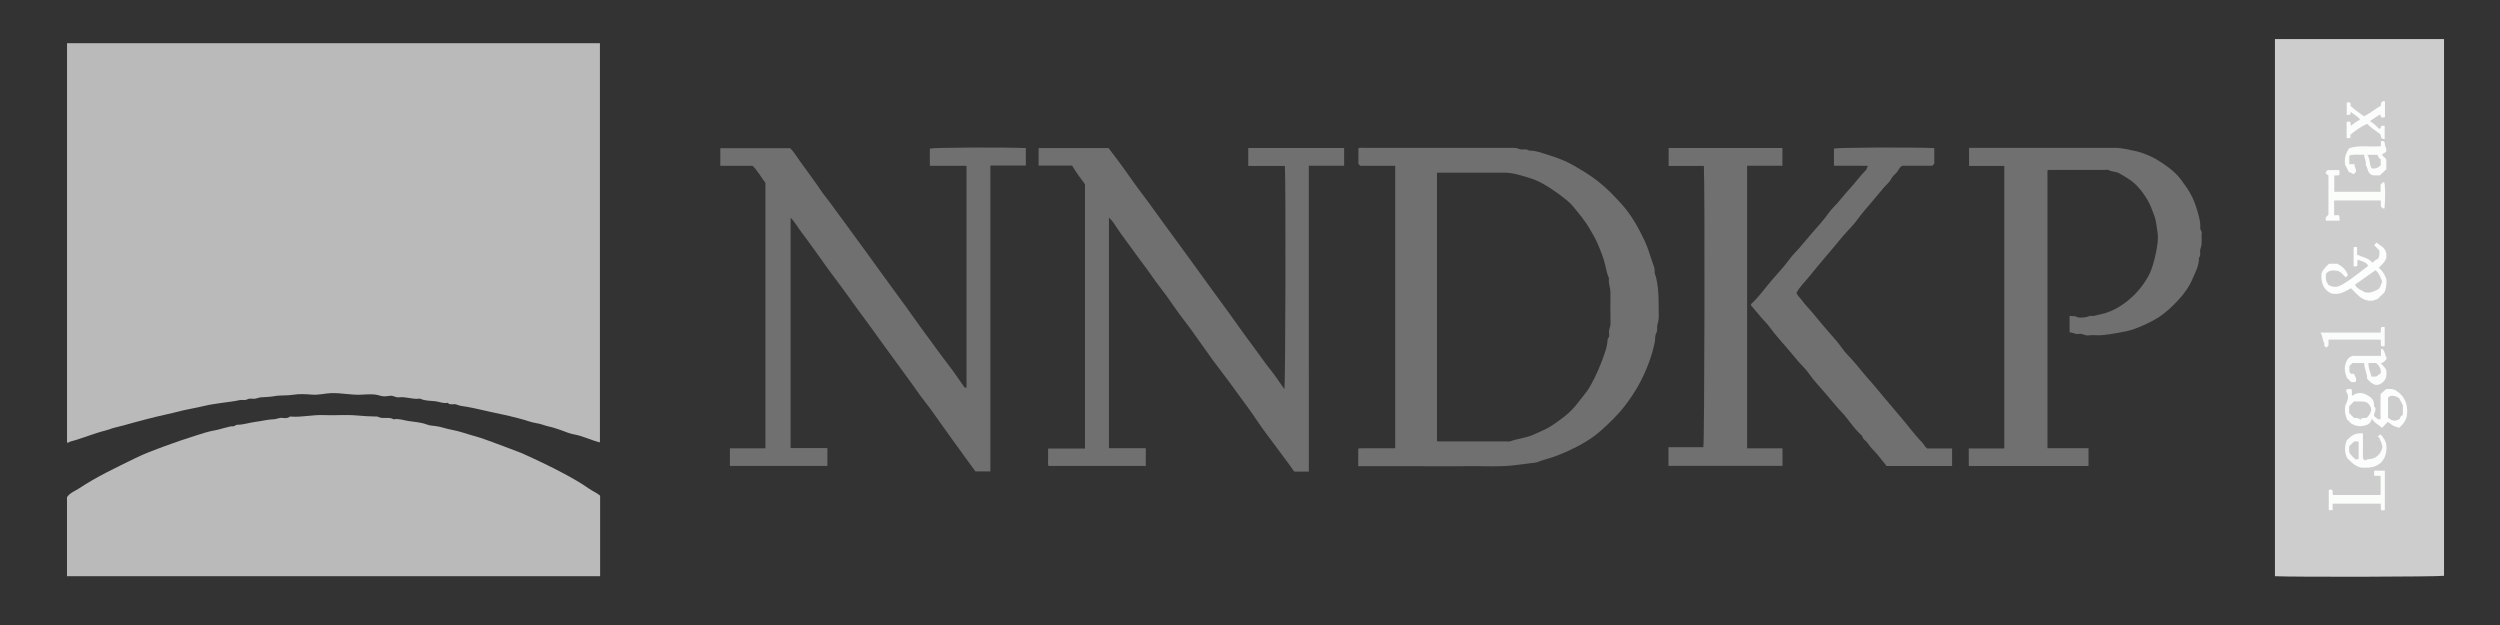 <?xml version="1.0" encoding="utf-8"?>
<!-- Generator: Adobe Illustrator 16.0.0, SVG Export Plug-In . SVG Version: 6.00 Build 0)  -->
<!DOCTYPE svg PUBLIC "-//W3C//DTD SVG 1.1//EN" "http://www.w3.org/Graphics/SVG/1.1/DTD/svg11.dtd">
<svg version="1.1" id="Layer_1" xmlns="http://www.w3.org/2000/svg" xmlns:xlink="http://www.w3.org/1999/xlink" x="0px" y="0px"
	 width="1360.629px" height="340.157px" viewBox="0 0 1360.629 340.157" enable-background="new 0 0 1360.629 340.157"
	 xml:space="preserve">
<rect x="0" y="0" width="1360.629" height="340.157" fill="#333333" stroke="none"/>
<g>
	<path fill="#BABABA" d="M36.481,23.516c96.711,0,193.295,0,290.024,0c0,72.447,0,144.871,0,217.258
		c-4.855-1.188-9.29-3.514-14.232-4.377c-2.352-0.41-4.626-1.486-6.921-2.27c-2.189-0.748-4.435-1.541-6.634-1.998
		c-2.193-0.455-4.2-1.435-6.457-1.754c-3.079-0.437-6.035-1.683-9.076-2.455c-3.858-0.98-7.702-1.998-11.622-2.767
		c-3.559-0.696-7.1-1.555-10.646-2.35c-2.182-0.49-4.356-0.964-6.558-1.357c-1.959-0.354-4.006-0.432-5.848-1.252
		c-1.565-0.696-3.485,0.58-4.85-0.967c-2.357,0.533-4.53-0.603-6.803-0.849c-2.68-0.287-5.479-0.198-8.042-1.332
		c-0.209-0.092-0.484-0.092-0.719-0.062c-3.697,0.457-7.256-1.223-10.936-0.731c-1.763,0.236-3.149-1.105-4.951-0.83
		c-1.71,0.26-3.639,0.494-5.211-0.035c-3.53-1.186-7.091-0.723-10.589-0.574c-5.323,0.225-10.521-0.98-15.817-0.869
		c-3.542,0.074-6.97,1.117-10.567,0.842c-3.479-0.268-7.068-0.502-10.474,0.064c-3.424,0.572-6.875,0.139-10.184,0.756
		c-2.556,0.479-5.061,0.432-7.583,0.668c-1.27,0.119-2.427,0.83-3.822,0.762c-1.153-0.057-2.308-0.291-3.575,0.389
		c-1.074,0.574-2.683,0.043-3.977,0.343c-3.263,0.754-6.583,1.026-9.876,1.524c-3.045,0.459-6.157,0.855-9.104,1.574
		c-5.112,1.246-10.326,2-15.422,3.389c-3.471,0.943-7.094,1.576-10.623,2.472c-4.404,1.114-8.817,2.174-13.193,3.424
		c-3.241,0.925-6.511,1.849-9.812,2.604c-1.574,0.361-3.068,1.068-4.638,1.459c-6.652,1.654-12.96,4.404-19.585,6.146
		c-0.505,0.133-0.842,0.891-1.678,0.418C36.481,168.517,36.481,96.185,36.481,23.516z"/>
	<path fill="#CDCDCD" d="M1238.147,21.27c30.727,0,61.314,0,92.023,0c0,97.408,0,194.746,0,292.107
		c-3.047,0.535-80.949,0.746-92.023,0.223C1238.147,216.268,1238.147,118.928,1238.147,21.27z"/>
	<path fill="#BABABA" d="M326.618,269.758c0,14.695,0,29.186,0,43.83c-96.708,0-193.383,0-290.158,0c0-14.357,0-28.695,0-42.988
		c1.611-2.416,4.346-3.32,6.613-4.824c9.706-6.436,20.255-11.352,30.669-16.473c4.854-2.385,9.967-4.273,15.061-6.182
		c5.967-2.236,12.001-4.24,18.057-6.172c3.317-1.058,6.651-2.166,10.124-2.744c2.306-0.384,4.517-1.222,6.817-1.701
		c0.887-0.187,1.848-0.604,2.747-0.476c1.098,0.158,1.611-0.87,2.696-0.862c3.344,0.021,6.528-1.191,9.86-1.582
		c3.287-0.388,6.524-1.299,9.895-1.396c1.521-0.043,2.922-0.936,4.57-0.756c1.401,0.154,2.929,0.381,4.198-0.686
		c0.146-0.123,0.487-0.031,0.735-0.015c5.926,0.435,11.749-1.082,17.69-0.812c5.988,0.271,12.033-0.336,17.983,0.203
		c3.784,0.346,7.543,0.545,11.326,0.606c2.725,1.631,6.037-0.174,8.753,1.5c2.723-0.56,5.324,0.5,7.918,0.892
		c3.451,0.518,7.006,0.7,10.38,2c1.333,0.512,3.022,0.584,4.534,0.772c2.95,0.364,5.689,1.471,8.577,1.979
		c4.263,0.75,8.307,2.305,12.467,3.426c4.233,1.141,8.336,2.779,12.467,4.281c4.126,1.498,8.215,3.098,12.32,4.651
		c0.324,0.123,0.655,0.229,0.971,0.373c7.804,3.521,15.562,7.155,23.1,11.201c4.621,2.479,9.22,5.062,13.531,8.114
		C322.421,267.268,324.672,268.105,326.618,269.758z"/>
	<path fill="#707070" d="M430.283,118.445c0,41.994,0,83.581,0,125.431c6.559,0,13.238,0,20.024,0c0,3.35,0,6.438,0,9.692
		c-17.61,0-35.286,0-53.056,0c0-3.11,0-6.198,0-9.553c6.409,0,12.84,0,19.338,0c0-48.236,0-96.21,0-144.493
		c-2.248-2.857-4.051-6.404-6.991-9.302c-5.759,0-11.599,0-17.562,0c0-3.214,0-6.305,0-9.579c12.454,0,25.027,0,37.945,0
		c2.002,1.754,3.438,4.438,5.216,6.817c2.626,3.512,5.111,7.133,7.724,10.662c2.321,3.137,4.328,6.521,6.793,9.534
		c2.577,3.15,4.792,6.547,7.258,9.767c2.384,3.112,4.632,6.326,6.947,9.49c2.458,3.358,4.933,6.703,7.381,10.067
		c2.304,3.166,4.575,6.355,6.871,9.527c2.299,3.174,4.608,6.341,6.919,9.507c2.941,4.032,5.902,8.05,8.828,12.093
		c2.292,3.168,4.524,6.38,6.818,9.546c2.504,3.455,5.028,6.908,7.564,10.324c2.488,3.352,4.884,6.799,7.487,10.084
		c3.229,4.078,6.055,8.473,9.092,12.705c0.146,0.203,0.642,0.158,1.145,0.266c0-40.297,0-80.472,0-120.778
		c-6.638,0-13.227,0-19.957,0c0-3.209,0-6.298,0-9.414c2.97-0.568,39.998-0.771,52.236-0.252c0,3.079,0,6.168,0,9.522
		c-6.305,0-12.736,0-19.28,0c0,55.599,0,110.936,0,166.447c-2.786,0-5.464,0-8.141,0c-4.109-5.688-8.328-11.301-12.365-17.029
		c-2.714-3.85-5.557-7.635-8.228-11.523c-2.28-3.319-4.702-6.614-7.221-9.805c-2.425-3.07-4.604-6.334-6.899-9.506
		c-2.298-3.174-4.607-6.342-6.917-9.508c-2.941-4.033-5.898-8.053-8.831-12.09c-2.371-3.264-4.706-6.555-7.079-9.816
		c-2.377-3.27-4.794-6.51-7.173-9.778c-2.305-3.166-4.561-6.367-6.88-9.521c-2.892-3.935-5.854-7.816-8.734-11.76
		c-2.516-3.444-4.939-6.955-7.438-10.414c-2.296-3.18-4.594-6.361-6.969-9.483C434.25,123.822,432.775,120.99,430.283,118.445z"/>
	<path fill="#707070" d="M712.334,256.68c-2.879,0-5.365,0-7.918,0c-1.109-1.549-2.248-3.182-3.43-4.779
		c-2.906-3.928-5.85-7.826-8.744-11.76c-2.674-3.635-5.438-7.215-7.928-10.973c-3.334-5.033-6.958-9.873-10.518-14.719
		c-3.175-4.322-6.277-8.736-9.59-12.98c-2.842-3.641-5.596-7.391-8.22-11.203c-2.283-3.316-4.72-6.518-7.007-9.83
		c-2.304-3.334-4.889-6.473-7.275-9.75c-2.299-3.156-4.462-6.412-6.761-9.569c-2.874-3.949-5.951-7.756-8.696-11.79
		c-1.875-2.754-3.958-5.342-5.895-8.043c-3.393-4.737-6.904-9.388-10.314-14.113c-1.516-2.101-2.875-4.314-4.366-6.435
		c-0.523-0.746-1.229-1.365-2.123-2.341c0,42.066,0,83.661,0,125.52c6.604,0,13.285,0,20.052,0c0,3.353,0,6.441,0,9.676
		c-17.583,0-35.171,0-53.017,0c-0.344-1.377-0.103-2.975-0.143-4.543c-0.041-1.606-0.01-3.215-0.01-4.952c6.72,0,13.31,0,20.075,0
		c0-47.966,0-95.797,0-143.84c-2.279-3.121-4.874-6.355-7.005-10.121c-5.978,0-12.069,0-18.238,0c0-3.22,0-6.309,0-9.536
		c12.604,0,25.194,0,38.076,0c2.417,3.209,5.046,6.62,7.586,10.096c2.374,3.25,4.619,6.595,6.986,9.851
		c2.384,3.278,4.87,6.481,7.271,9.746c2.461,3.348,4.864,6.737,7.309,10.097c2.307,3.173,4.633,6.333,6.95,9.499
		c2.457,3.358,4.919,6.711,7.365,10.076c2.305,3.168,4.59,6.351,6.888,9.523c2.298,3.174,4.597,6.349,6.906,9.516
		c2.943,4.033,5.912,8.047,8.84,12.092c2.293,3.168,4.512,6.39,6.812,9.55c2.516,3.451,5.024,6.918,7.569,10.328
		c2.498,3.348,4.846,6.827,7.492,10.086c2.762,3.397,5.133,7.116,7.719,10.756c0.604-3.26,0.834-109.461,0.275-121.492
		c-6.58,0-13.172,0-19.937,0c0-3.304,0-6.483,0-9.762c17.343,0,34.685,0,52.179,0c0,3.146,0,6.323,0,9.635c-6.41,0-12.75,0-19.219,0
		C712.334,145.669,712.334,201.014,712.334,256.68z"/>
	<path fill="#707070" d="M1126.374,180.909c0-3.107,0-5.947,0-9.055c1.371,0.458,2.57-0.127,3.971,0.639
		c1.16,0.631,2.91,0.291,4.389,0.201c1.285-0.076,2.389-1.007,3.82-0.762c1.166,0.199,2.324-0.403,3.451-0.602
		c4.947-0.87,9.371-2.9,13.4-5.702c4.324-3.006,8.076-6.687,11.131-11.038c3.262-4.646,4.609-7.642,6.232-14.294
		c1.301-5.328,2.127-10.534,1.404-14.359c-0.543-2.878-0.639-5.885-1.73-8.636c-1.062-2.681-1.896-5.441-3.375-7.982
		c-2.879-4.939-6.262-9.345-11.221-12.355c-1.596-0.968-3.16-2.004-4.828-2.834c-1.666-0.83-3.674-0.6-5.352-1.578
		c-0.467-0.273-1.211-0.088-1.828-0.088c-10.25-0.003-20.498-0.004-30.748,0.006c-0.221,0-0.441,0.129-0.746,0.224
		c0,50.312,0,100.649,0,151.249c7.412,0,14.844,0,22.344,0c0,3.352,0,6.439,0,9.66c-21.625,0-43.211,0-65.166,0
		c-0.006-1.428-0.014-3.002-0.018-4.578c-0.002-1.607,0-3.213,0-4.945c6.482,0,12.82,0,19.332,0c0-51.307,0-102.48,0-153.789
		c-6.328,0-12.668,0-19.17,0c0-3.303,0-6.481,0-9.832c1.141,0,2.244,0,3.346,0c25.373,0,50.744,0,76.117,0
		c3.729,0,7.311,1.005,10.924,1.718c2.258,0.446,4.479,1.227,6.613,2.111c2.135,0.883,4.23,1.934,6.18,3.172
		c4.656,2.959,9.096,6.077,12.459,10.711c2.096,2.885,4.186,5.686,5.734,8.907c1.729,3.585,2.871,7.324,3.818,11.183
		c0.475,1.925,0.773,3.794,0.615,5.707c-0.1,1.19,1.041,1.88,0.832,3.074c-0.17,0.971-0.018,1.994-0.039,2.994
		c-0.039,1.799,0.084,3.551-0.662,5.348c-0.617,1.484,0.521,3.425-0.834,4.904c0.146,4.157-1.867,7.736-3.416,11.332
		c-1.865,4.333-4.59,8.271-7.863,11.738c-3.354,3.552-6.854,6.944-11.033,9.56c-4.09,2.559-12.18,6.369-17.213,7.359
		c-2.912,0.574-5.797,1.162-8.744,1.58c-2.156,0.305-4.283,0.604-6.457,0.615c-1.75,0.008-3.535-0.219-5.24,0.061
		c-1.928,0.314-3.482-1.195-5.318-0.793C1129.708,182.129,1128.252,180.893,1126.374,180.909z"/>
	<path fill="#707070" d="M950.87,244.004c6.471,0,12.811,0,19.26,0c0,3.219,0,6.309,0,9.563c-20.613,0-41.291,0-62.061,0
		c0-3.371,0-6.709,0-10.192c6.334,0,12.672,0,18.982,0c0.631-3.332,0.875-140.317,0.295-153.054c-6.332,0-12.672,0-19.188,0
		c0-3.304,0-6.482,0-9.763c20.59,0,41.182,0,61.928,0c0,3.142,0,6.319,0,9.631c-6.406,0-12.746,0-19.217,0
		C950.87,141.417,950.87,192.512,950.87,244.004z"/>
	<path fill="#707070" d="M977.737,159.314c0.445,1.609,1.811,2.531,2.693,3.791c2.021,2.878,4.598,5.271,6.781,8.008
		c1.732,2.168,3.623,4.298,5.396,6.455c3.369,4.099,7.133,7.858,10.184,12.24c1.303,1.871,2.967,3.558,4.529,5.221
		c3.596,3.832,6.656,8.097,10.211,11.959c2.861,3.115,5.424,6.517,8.211,9.722c2.781,3.196,5.441,6.502,8.229,9.707
		c4.133,4.754,7.773,9.924,12.207,14.436c0.9,0.916,1.309,2.299,2.719,3.234c4.291,0,8.881,0,13.535,0c0,3.219,0,6.307,0,9.521
		c-11.889,0-23.727,0-35.662,0c-2.488-3.08-4.928-6.405-7.834-9.349c-1.004-1.016-1.797-2.241-2.668-3.385
		c-0.871-1.143-2.379-1.756-2.693-3.391c-0.08-0.406-0.664-0.719-1.021-1.068c-2.777-2.721-5.119-5.797-7.463-8.893
		c-1.461-1.93-3.223-3.648-4.828-5.465c-2.107-2.379-4.135-4.855-6.178-7.273c-3.34-3.951-6.99-7.654-9.943-11.951
		c-1.363-1.983-3.232-3.633-4.83-5.461c-2.088-2.391-4.125-4.863-6.166-7.281c-3.334-3.957-6.893-7.739-9.941-11.95
		c-1.27-1.752-2.83-3.339-4.281-4.948c-2.043-2.27-3.865-4.717-5.936-6.955c-0.166-0.941,0.656-1.277,1.148-1.767
		c3.021-3.005,5.553-6.415,8.258-9.687c1.545-1.869,3.125-3.736,4.76-5.528c2.531-2.777,4.914-5.647,7.156-8.665
		c1.441-1.942,3.24-3.628,4.84-5.457c2.088-2.391,4.117-4.867,6.168-7.28c3.35-3.942,6.963-7.675,9.953-11.944
		c1.451-2.071,3.389-3.821,5.068-5.749c2.088-2.393,4.027-4.92,6.211-7.248c3.152-3.359,5.771-7.211,9.088-10.442
		c0.549-0.533,0.17-1.527,1.049-1.821c-0.049-0.092-0.08-0.199-0.148-0.264c-0.082-0.078-0.199-0.168-0.301-0.168
		c-5.986-0.008-11.973-0.007-18.102-0.007c0-3.168,0-6.255,0-9.371c3.002-0.574,41.645-0.78,54.615-0.252c0,1.443,0,2.913,0,4.381
		c0,1.374,0,2.749,0,4.117c-0.359,0.359-0.713,0.713-1.096,1.095c-5.461,0-10.951,0-16.254,0c-1.76,0.748-2.039,2.513-3.107,3.654
		c-1.061,1.135-2.256,2.087-3.039,3.593c-0.922,1.777-2.658,3.119-3.994,4.676c-1.82,2.124-3.607,4.313-5.393,6.465
		c-3.146,3.794-6.512,7.412-9.385,11.445c-1.326,1.86-2.969,3.56-4.531,5.222c-3.602,3.828-6.746,8.028-10.201,11.97
		c-3.9,4.452-7.605,9.092-11.385,13.658C982.151,153.546,979.61,155.988,977.737,159.314z"/>
	<path fill="#FCFEFD" d="M1298.786,140.331c-0.822,2.447-2.508,3.713-4.111,5.385c1.887,1.605,3.064,3.499,4.074,6.077
		c0.203,2.008,0.182,4.53-1.02,7.339c-1.006,0.962-2.352,2.252-3.863,3.702c-0.809,0.033-1.75,0.742-2.727,0.825
		c-2.688,0.232-5.146-0.688-7.188-2.436c-1.512-1.296-2.844-2.801-4.418-4.375c-3.145,1.654-6.203,4.01-10.887,2.788
		c-4.242-2.045-5.631-6.197-5.098-10.866c0.818-2.432,2.561-3.653,4.012-5.23c1.43,0,2.908,0,4.529,0
		c2.502,1.255,4.562,3.145,5.699,5.885c0.031,0.827-0.832,0.925-1.012,1.561c-1.605-1.199-2.525-3.099-4.59-3.578
		c-2.252-0.331-4.551-0.487-6.279,1.589c-0.16,3.531-0.16,3.531,1.312,6.034c0.26,0.316,0.643,0.321,0.945,0.469
		c3.406,1.658,6.211-0.317,8.709-1.901c4.207-2.669,8.045-5.925,12.041-8.938c-1.145-2.186-3.529-2.45-5.633-3.309
		c-0.646,0.958,0.027,2.241-0.373,3.367c-0.525,0.504-1.178,0.125-1.945,0.284c0-3.457,0-6.882,0-10.341
		c0.514-0.401,1.139-0.117,1.896-0.169c0,1.326,0,2.658,0,4.122c2.877,1.393,6.189,1.729,8.182,4.231
		c1.35-0.385,1.695-1.851,2.979-1.741c1.113-1.447,1.178-3.1,0.916-4.856c-0.924-0.923-1.896-1.895-2.783-2.783
		c0.375-0.45,0.752-0.901,1.258-1.507c1.879,1.765,4.598,2.375,5.371,6.016C1298.786,138.345,1298.786,139.593,1298.786,140.331z"/>
	<path fill="#FCFDFD" d="M1299.69,229.486c-1.031,1.072-2.051,2.132-3.229,3.354c-1.68-1.567-4.051-2.416-5.645-5.104
		c-0.184,1.91-1.334,2.588-1.912,3.225c-3.088,1.252-5.867,1.474-9.162-0.397c-0.521-0.521-1.582-1.58-2.383-2.383
		c-0.955-2.214-1.219-4.22-1.096-6.295c0.053-0.863,0.312-1.55,0.686-2.353c0.893-1.922,1.602-4.022,0.115-6.111
		c-0.229-0.321-0.031-0.946-0.031-1.35c0.895-0.676,1.803-0.098,2.609-0.445c0.777,1.188,0.127,2.488,0.529,3.822
		c3.443-2.586,6.688-1.598,9.699,0.553c1.639,1.172,2.418,2.97,2.162,5.076c2.016,1.668-0.166,3.336,0.033,5.342
		c0.555,0.439,1.312,1.045,2.24,1.781c0.17,0,0.662,0,1.314,0c0-4.602,0-9.184,0-13.736c1.029-0.916,1.959-1.741,3.059-2.719
		c1.75-0.082,3.814-0.252,5.643,0.99c4.354,2.916,6.162,7.113,5.752,12.424c-0.254,3.267-1.965,5.539-4.287,7.652
		C1303.563,232.316,1301.52,231.482,1299.69,229.486z"/>
	<path fill="#FBFDFB" d="M1270.35,109.087c0,2.72,0,5.306,0,8.023c0.906,0,1.744,0,2.48,0c0.914,1.011,0.166,1.986,0.58,3.007
		c-2.643,0-4.979,0-7.373,0c-0.547-0.455-0.125-1.13-0.27-1.727c0.506-0.53,1.014-1.063,1.504-1.579c0-7.015,0-14.003,0-21.269
		c-0.438-0.332-1.029-0.779-1.432-1.083c-0.223-1.05,0.477-1.312,0.928-1.886c1.994,0,4.082,0,6.27,0
		c0.414,0.82,0.289,1.756,0.092,2.806c-0.865,0.048-1.707,0.096-2.697,0.152c0,2.923,0,5.848,0,8.852c8.398,0,16.73,0,25.207,0
		c0-1.325,0-2.664,0-3.897c0.686-0.558,0.957-1.404,1.875-1.28c0.713,0.391,0.838,9.047,0.215,14.184
		c-0.957,0.388-1.266-0.498-1.939-1.017c0-0.989,0-2.077,0-3.288C1287.329,109.087,1278.999,109.087,1270.35,109.087z"/>
	<path fill="#FBFDFB" d="M1269.51,274.113c0,1.228,0,2.313,0,3.513c-0.717,0-1.303,0-2.062,0c0-3.603,0-7.277,0-10.957
		c0.596-0.349,1.197-0.168,1.783-0.111c0.73,0.834-0.111,1.953,0.592,2.859c8.529,0,17.115,0,25.832,0c0-3.377,0-6.717,0-10.217
		c-0.969-0.539-2.25-0.007-3.51-0.308c0-0.897,0-1.731,0-2.742c1.854,0,3.779,0,5.801,0c0,7.115,0,14.203,0,21.317
		c-0.486,0.566-1.16,0.13-1.816,0.298c-0.729-1.097-0.094-2.39-0.457-3.652C1287.083,274.113,1278.495,274.113,1269.51,274.113z"/>
	<path fill="#FBFDFB" d="M1295.792,79.589c0-0.968,0-1.808,0-2.64c1.416-0.627,2.199,0.322,2.158,1.195
		c-0.064,1.409,0.961,2.467,0.836,3.809c-0.18,1.308-1.488,1.343-2.344,2.054c0.279,1.469,2.4,1.812,2.314,3.522
		c0,1.489,0,2.977,0,4.585c-1.1,1.033-2.273,2.139-3.561,3.347c-1.033,0-2.279,0-3.527,0c-3.154-0.611-2.793-3.772-4.135-5.698
		c0.479-1.876-0.756-3.479-0.855-5.604c-2.695,0.292-5.475-0.46-8.066,0.533c0,1.879,0,3.215,0,4.68c0.914,0,1.75,0,2.895,0
		c-0.268,1.447,0.771,2.47,0.822,3.462c-0.152,1.156-0.768,1.527-1.408,1.879c-0.99-0.079-1.496-1.145-2.479-0.964
		c-0.744-1.448-1.383-2.687-2.084-4.051c-0.555-3.185,0.127-6.246,2.271-9.049C1284.106,78.815,1289.803,80.157,1295.792,79.589z"/>
	<path fill="#FBFDFC" d="M1288.276,206.092c0.182-3.025-1.664-5.531-1.523-8.514c-2.221,0-4.309,0-6.447,0
		c-0.48,0.481-1.01,1.012-1.656,1.657c0,0.964,0,2.056,0,3.229c0.27,0.269,0.621,0.621,0.992,0.992c0.477,0,0.973,0,1.463,0
		c0.723,1.355,1.699,2.633,1.014,4.32c-0.807,0.395-1.664,0.162-2.506,0.152c-0.795-0.797-1.59-1.59-2.287-2.289
		c-0.914-2.268-1.492-4.564-0.971-6.805c0.504-2.16,1.393-4.346,3.965-5.148c5.086,0,10.172,0,15.518,0c0-1.303,0-2.492,0-3.635
		c0.506-0.043,0.746-0.062,1.018-0.086c1.066,1.547,1.346,3.4,2.141,5.258c-0.848,1.035-1.518,2.162-3.354,2.467
		c1.227,1.285,2.561,2.301,3.146,3.867c0,0.994,0.121,2.004-0.023,2.977c-0.344,2.301-1.773,3.799-3.861,4.691
		c-1.781,0.764-3.227-0.1-4.57-1.111C1289.637,207.596,1289.081,206.898,1288.276,206.092z"/>
	<path fill="#FBFDFC" d="M1295.792,57.574c-0.119-1.47,0.334-2.439,1.82-2.684c0.17,0.261,0.404,0.456,0.406,0.652
		c0.025,2.727,0.018,5.454,0.018,8.066c-0.68,0.572-1.314,0.253-1.902,0.323c-0.637-0.289-0.02-1.276-1.062-1.528
		c-1.596,1.069-3.34,2.238-5.238,3.51c1.871,1.097,3.5,2.596,4.828,4.044c0.467,0,0.613,0.042,0.713-0.007
		c0.529-0.256,0.346-0.837,0.496-1.211c0.582-0.52,1.225-0.173,1.988-0.294c0,2.446,0,4.871,0,7.299
		c-1.791-0.299-1.791-0.299-2.332-2.714c-2.361-1.741-4.945-3.26-7.178-5.619c-3.484,1.43-6.334,3.657-9.117,5.878
		c0,0.682,0,1.166,0,1.601c-0.572,0.583-1.232,0.185-1.84,0.326c-0.074-0.082-0.23-0.173-0.23-0.266
		c-0.012-2.836-0.01-5.671-0.01-8.5c0.555-0.523,1.207-0.058,1.715-0.274c0.801,0.587,0.137,1.481,0.689,2.308
		c1.475-1.369,3.066-2.472,4.871-3.281c-1.004-2.062-3.363-2.597-4.738-4.227c-0.094,0.076-0.23,0.132-0.262,0.224
		c-0.109,0.33-0.184,0.672-0.275,1.029c-0.523,0.521-1.186,0.027-1.938,0.383c0-2.34,0-4.515,0-6.71
		c0.541-0.384,1.154-0.14,1.756-0.147c0.604,0.487,0.189,1.164,0.363,1.92c2.191,1.979,4.652,3.854,7.252,5.606
		C1289.846,61.814,1292.45,59.359,1295.792,57.574z"/>
	<path fill="#FBFDFC" d="M1284.905,254.484c-3.793-1.021-5.654-3.491-7.508-5.267c-1.504-3.332-1.416-6.356-0.145-9.582
		c3.252-3.252,4.736-3.928,8.781-3.772c0,4.066,0.002,8.146-0.004,12.229c0,0.859-0.178,1.768,1.062,2.443
		c0.523,0.157,1.072-0.591,1.883-0.613c3.648-0.105,6.082-2.012,7.375-5.348c0.287-0.744,0.35-1.56,0.119-2.144
		c-0.342-0.88-0.418-2.035-0.883-2.578c-0.59-0.688-0.062-1.927-1.617-2.041c0.666-0.656,1.07-1.058,1.463-1.444
		c1.818,1.534,3.191,4.012,3.354,5.916c0.27,3.202-0.416,6.549-2.293,8.758c-1.713,2.018-4.135,3.11-6.762,3.403
		C1287.887,254.65,1286,254.484,1284.905,254.484z"/>
	<path fill="#FAFCFB" d="M1267.278,184.844c0,1.215,0,2.303,0,3.258c-0.395,0.395-0.658,0.66-0.922,0.926
		c-0.178,0.219-0.285-0.008-0.541-0.104c-1.344-0.498-0.51-1.781-1.018-2.604c-0.938-1.522-0.48-3.437-1.924-5.291
		c11.396,0,22.061,0,32.818,0c0.061-1.073,0.105-1.914,0.154-2.756c0.506-0.594,1.18-0.162,1.748-0.308
		c0.102,0.082,0.277,0.156,0.277,0.23c0.014,3.334,0.012,6.666,0.012,10.061c-0.463,0.482-1.125,0.084-1.748,0.229
		c-0.783-1.084-0.039-2.394-0.535-3.644C1286.329,184.844,1277.002,184.844,1267.278,184.844z"/>
	<path fill="#707070" d="M739.215,253.734c0-3.354,0-6.353,0-9.358c0.074-0.082,0.145-0.188,0.24-0.258
		c0.092-0.066,0.211-0.13,0.318-0.13c6.479-0.006,12.959-0.006,19.562-0.006c0-51.295,0-102.461,0-153.756
		c-6.443,0-12.783,0-18.99,0c-0.395-0.395-0.658-0.66-1.031-1.033c0-2.727,0-5.566,0-8.539c0.975-0.394,2.094-0.184,3.176-0.185
		c26.365-0.013,52.73-0.019,79.098,0.01c1.783,0.001,3.531-0.174,5.359,0.622c1.557,0.678,3.637-0.396,5.266,0.858
		c3.615-0.065,6.947,1.286,10.293,2.316c4.855,1.495,9.615,3.274,14.072,5.847c4.494,2.596,8.885,5.257,13.01,8.457
		c4.832,3.748,9.051,8.119,13.064,12.606c5.328,5.954,9.215,12.962,12.605,20.225c1.875,4.009,2.928,8.284,4.461,12.398
		c0.453,1.22,0.92,2.416,0.807,3.813c-0.092,1.152,0.514,2.289,0.789,3.413c1.744,7.108,1.316,14.32,1.469,21.515
		c0.033,1.635-0.516,3.05-0.809,4.564c-0.27,1.395,0.268,2.764-0.592,4.271c-0.752,1.32-0.439,3.211-0.783,4.879
		c-1.562,7.584-4.299,14.689-7.824,21.523c-2.381,4.61-5.252,8.891-8.412,13.03c-3.865,5.062-8.465,9.408-13.135,13.597
		c-5.23,4.688-11.459,8.104-17.869,11.057c-2.623,1.207-5.301,2.266-8.037,3.238c-2.723,0.967-5.57,1.555-8.254,2.68
		c-1.23,0.518-2.789,0.502-4.168,0.711c-2.605,0.396-5.295,0.658-7.9,1.004c-9.025,1.199-18.053,0.426-27.07,0.592
		c-9.119,0.168-18.244,0.037-27.365,0.037s-18.244,0-27.365,0C741.961,253.734,740.725,253.734,739.215,253.734z M782.077,240.137
		c0.465,0.039,0.82,0.092,1.176,0.092c12.246,0.004,24.49,0.004,36.734,0.004c0.625,0,1.312,0.174,1.863-0.027
		c4.154-1.516,8.631-1.795,12.736-3.643c3.707-1.668,7.51-3.168,10.832-5.484c4.486-3.133,8.971-6.26,12.441-10.705
		c1.99-2.553,4.076-5.053,5.998-7.67c2.27-3.096,5.842-10.58,7.453-14.902c1.637-4.389,3.508-8.688,3.682-13.469
		c1.41-1.194,0.52-2.793,0.713-4.196c0.193-1.408,0.867-2.66,0.828-4.187c-0.145-5.619-0.08-11.243-0.047-16.866
		c0.014-2.553-1.26-4.966-0.77-7.562c0.018-0.093-0.084-0.209-0.133-0.315c-1.008-2.24-1.395-4.711-1.955-7.035
		c-0.994-4.113-2.574-7.958-4.207-11.777c-1.133-2.646-2.682-5.149-4.121-7.676c-2.623-4.6-6.01-8.575-9.354-12.592
		c-1.633-1.958-3.658-3.548-5.713-5.117c-3.389-2.584-6.875-4.964-10.576-7.076c-2.645-1.508-5.459-2.568-8.326-3.426
		c-4.299-1.286-8.615-2.636-13.195-2.551c-1.748,0.032-3.498,0.005-5.248,0.005c-10.227,0-20.453,0-30.812,0
		C782.077,142.938,782.077,191.512,782.077,240.137z"/>
	<path fill="#CDCDCD" d="M1287.096,159.042c-1.891-1.121-4.229-1.724-5.395-4.116c3.543-2.495,7.262-5.114,11.17-7.867
		c2.031,1.563,2.688,3.958,3.662,6.147c-0.811,1.543-0.803,3.646-2.639,4.485C1291.866,158.616,1289.84,159.796,1287.096,159.042z"
		/>
	<path fill="#CDCDCD" d="M1306.28,227.773c-2.561,1.867-4.566,1.306-6.59-0.455c0-3.481,0-7.065,0-10.896
		c0.164-0.135,0.547-0.45,1.059-0.875c1.652-0.33,3.365-0.055,5.092,1.312c0.523,1.02,1.164,2.262,1.926,3.742
		c0,1.451,0,3.195,0,4.969C1307.346,226.375,1306.045,226.648,1306.28,227.773z"/>
	<path fill="#CDCDCD" d="M1278.534,221.104c0.873-0.873,1.752-1.748,2.629-2.625c1.488,0,2.977-0.027,4.467,0.008
		c2.01,0.047,3.4,0.748,4.441,2.762c1.08,2.084,0.029,3.371-0.826,4.863c-0.299,0.518-0.855,0.889-1.303,1.336
		c-1.146,0.156-2.455-0.346-3.328,0.992c-1.047-1.121-2.268-0.994-3.393-0.939c-0.926-0.928-1.803-1.803-2.688-2.69
		C1278.534,223.592,1278.534,222.35,1278.534,221.104z"/>
	<path fill="#CDCDCD" d="M1288.356,84.234c2.492,0,3.979,0,5.5,0c0.57,0.831,0.717,2.027,1.852,2.358c0,1.232,0,2.317,0,3.316
		c-1.4,1.485-3.012,2.022-4.852,1.771C1289.233,89.477,1290.239,86.742,1288.356,84.234z"/>
	<path fill="#CDCDCD" d="M1290.713,204.977c-0.785-2.557-1.77-4.809-1.674-7.408c1.51,0,2.842,0,4.215,0
		c1.504,1.381,2.779,2.93,2.49,5.592c-0.557,0.389-1.357,0.947-2.605,1.816C1292.907,204.977,1291.915,204.977,1290.713,204.977z"/>
	<path fill="#CDCDCD" d="M1281.25,240.266c0.711,0.018,1.568-0.236,2.453,0.209c0,3.045,0,6.117,0,9.225
		c-0.459,0.576-1.143,0.105-1.676,0.34c-1.344-1.283-2.854-2.348-3.484-4.158c0-0.987,0-1.979,0-3.051
		C1279.393,242.027,1280.292,241.178,1281.25,240.266z"/>
</g>
</svg>
